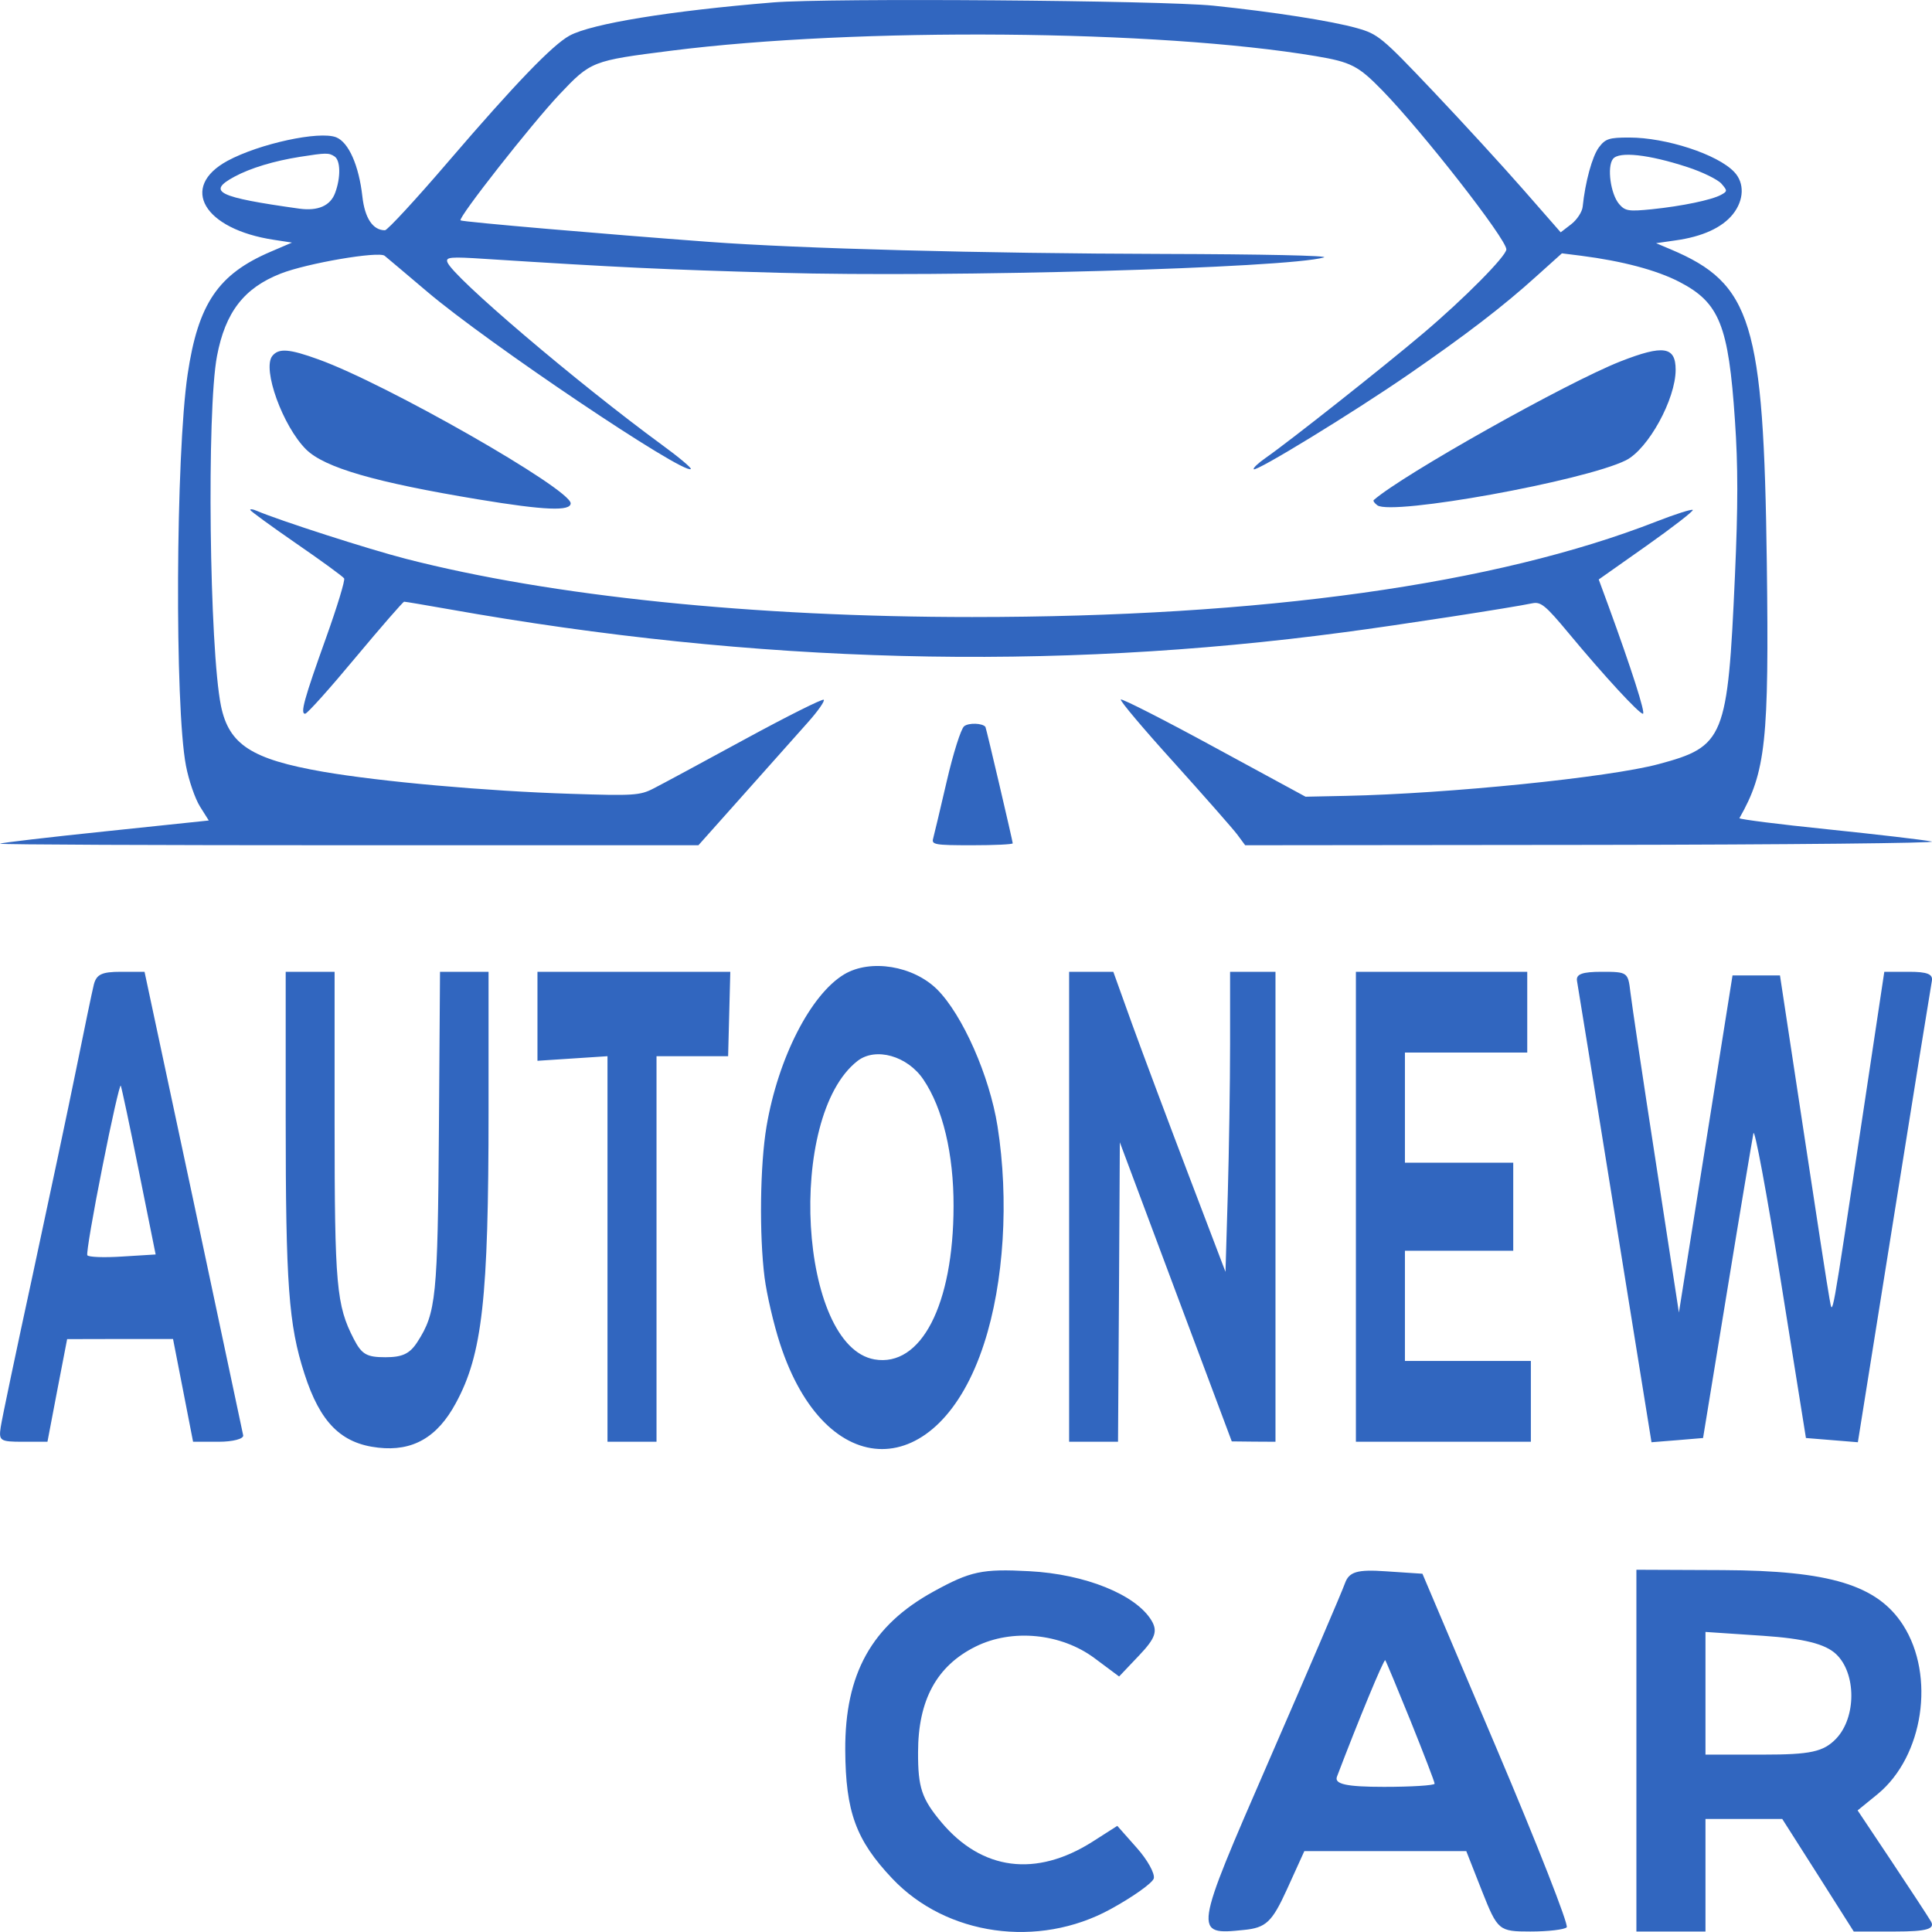 <svg width="16" height="16" viewBox="0 0 16 16" fill="none" xmlns="http://www.w3.org/2000/svg">
<path d="M8.524 13.012C8.987 13.036 9.407 13.206 9.536 13.42C9.589 13.508 9.568 13.568 9.436 13.707L9.268 13.884L9.064 13.732C8.787 13.526 8.382 13.486 8.08 13.636C7.757 13.796 7.603 14.08 7.603 14.512C7.602 14.804 7.633 14.896 7.796 15.091C8.132 15.491 8.58 15.549 9.048 15.252L9.253 15.121L9.415 15.304C9.504 15.404 9.566 15.517 9.555 15.557C9.542 15.596 9.38 15.711 9.195 15.812C8.598 16.138 7.838 16.031 7.39 15.558C7.088 15.239 7.003 15.005 7 14.493C6.997 13.861 7.219 13.462 7.73 13.181C8.037 13.012 8.133 12.991 8.524 13.012ZM11.479 13.013L11.78 13.033L12.394 14.48C12.731 15.274 12.992 15.94 12.975 15.961C12.956 15.98 12.821 15.996 12.674 15.996C12.413 15.996 12.403 15.988 12.274 15.663L12.143 15.33H10.802L10.658 15.647C10.534 15.919 10.484 15.965 10.301 15.983C9.881 16.026 9.883 16.019 10.507 14.585C10.83 13.843 11.114 13.181 11.138 13.113C11.172 13.017 11.238 12.996 11.479 13.013ZM14.268 13.003C15.155 13.007 15.548 13.127 15.761 13.459C16.029 13.879 15.929 14.545 15.551 14.857L15.384 14.993L15.663 15.411C15.816 15.641 15.964 15.866 15.991 15.912C16.028 15.975 15.955 15.996 15.696 15.996H15.352L15.056 15.529L14.76 15.064H14.124V15.996H13.552V13L14.268 13.003ZM11.472 13.749C11.46 13.738 11.248 14.251 11.072 14.714C11.049 14.775 11.15 14.798 11.461 14.798C11.69 14.798 11.877 14.786 11.881 14.772C11.881 14.757 11.791 14.524 11.683 14.255C11.574 13.986 11.479 13.758 11.472 13.749ZM14.124 14.531H14.602C14.994 14.531 15.101 14.508 15.206 14.399C15.374 14.223 15.374 13.858 15.206 13.699C15.116 13.614 14.94 13.57 14.602 13.547L14.124 13.515V14.531ZM6.993 8.068C7.21 7.94 7.563 7.998 7.761 8.194C7.971 8.404 8.195 8.91 8.261 9.327C8.357 9.935 8.315 10.621 8.149 11.129C7.772 12.291 6.838 12.291 6.46 11.129C6.407 10.967 6.35 10.72 6.332 10.581C6.287 10.227 6.294 9.648 6.348 9.329C6.444 8.762 6.714 8.234 6.993 8.068ZM2.771 9.296C2.771 10.649 2.786 10.81 2.93 11.089C2.996 11.217 3.037 11.24 3.192 11.24C3.333 11.24 3.394 11.211 3.457 11.113C3.612 10.872 3.625 10.745 3.635 9.34L3.644 8.048H4.046V9.2C4.046 10.755 3.995 11.216 3.775 11.62C3.622 11.904 3.418 12.021 3.133 11.989C2.825 11.955 2.651 11.781 2.521 11.376C2.39 10.971 2.366 10.635 2.366 9.261V8.048H2.771V9.296ZM15.81 8.048C15.96 8.048 16.009 8.067 15.999 8.123C15.991 8.165 15.849 9.043 15.685 10.072L15.386 11.944L14.956 11.909L14.747 10.602C14.631 9.877 14.53 9.335 14.521 9.386C14.511 9.438 14.412 10.025 14.303 10.694L14.104 11.909L13.89 11.927L13.677 11.944L13.375 10.071C13.209 9.042 13.068 8.165 13.06 8.123C13.051 8.067 13.104 8.048 13.265 8.048C13.477 8.048 13.483 8.051 13.502 8.215C13.513 8.308 13.607 8.942 13.713 9.626L13.904 10.87L14.126 9.474L14.348 8.078H14.741L14.935 9.356C15.041 10.058 15.138 10.687 15.151 10.754C15.179 10.895 15.158 11.011 15.429 9.218L15.605 8.048H15.81ZM1.601 9.941C1.822 10.981 2.008 11.857 2.014 11.887C2.019 11.916 1.928 11.94 1.812 11.94H1.599L1.516 11.514L1.433 11.089H0.994L0.556 11.09L0.474 11.515L0.393 11.94H0.189C-8.29912e-07 11.94 -0.011 11.932 0.006 11.818C0.016 11.75 0.135 11.184 0.27 10.562C0.404 9.939 0.568 9.166 0.633 8.845C0.698 8.524 0.762 8.214 0.777 8.154C0.799 8.069 0.843 8.048 1.001 8.048H1.197L1.601 9.941ZM6.03 8.747H5.437V11.94H5.031V8.747L4.741 8.766L4.451 8.785V8.048H6.048L6.03 8.747ZM9.377 8.485C9.464 8.725 9.673 9.283 9.842 9.727L10.149 10.533L10.168 9.89C10.178 9.535 10.187 8.976 10.187 8.647V8.048H10.563V11.94L10.382 11.939L10.201 11.937L9.737 10.698L9.274 9.46L9.267 10.7L9.259 11.94H8.854V8.048H9.22L9.377 8.485ZM12.648 8.717H11.635V9.629H12.532V10.358H11.635V11.271H12.678V11.94H11.229V8.048H12.648V8.717ZM7.647 8.94C7.515 8.744 7.252 8.67 7.102 8.786C6.509 9.247 6.617 11.149 7.242 11.258C7.628 11.325 7.896 10.806 7.897 9.988C7.898 9.558 7.808 9.177 7.647 8.94ZM1 8.991C0.993 8.976 0.924 9.278 0.848 9.664C0.771 10.049 0.715 10.377 0.723 10.395C0.73 10.411 0.861 10.416 1.013 10.406L1.289 10.389L1.151 9.704C1.076 9.329 1.008 9.009 1 8.991ZM6.403 0.02C6.864 -0.018 9.618 0.003 10.049 0.047C10.543 0.098 11.03 0.174 11.238 0.233C11.412 0.282 11.444 0.308 11.865 0.752C12.109 1.009 12.447 1.378 12.616 1.571L12.925 1.924L13.012 1.857C13.06 1.82 13.103 1.754 13.107 1.712C13.128 1.507 13.186 1.295 13.241 1.221C13.295 1.149 13.325 1.139 13.492 1.139C13.798 1.139 14.224 1.278 14.362 1.424C14.449 1.515 14.444 1.657 14.351 1.774C14.261 1.886 14.098 1.96 13.875 1.991L13.715 2.014L13.836 2.065C14.508 2.349 14.606 2.668 14.632 4.662C14.651 6.137 14.624 6.391 14.405 6.776C14.412 6.786 14.736 6.827 15.136 6.868C15.542 6.91 15.929 6.955 15.997 6.969C16.064 6.982 14.813 6.995 13.216 6.997L10.312 7L10.247 6.912C10.211 6.864 9.975 6.596 9.724 6.317C9.472 6.039 9.273 5.803 9.282 5.793C9.296 5.786 9.642 5.962 10.055 6.187L10.812 6.598L11.148 6.591C11.995 6.573 13.328 6.438 13.736 6.328C14.281 6.182 14.308 6.115 14.368 4.769C14.394 4.187 14.394 3.859 14.368 3.481C14.315 2.693 14.24 2.506 13.907 2.334C13.719 2.237 13.437 2.162 13.094 2.118L12.935 2.098L12.727 2.285C12.449 2.537 12.14 2.773 11.665 3.101C11.205 3.418 10.404 3.908 10.383 3.886C10.375 3.877 10.42 3.835 10.483 3.791C10.677 3.656 11.465 3.033 11.788 2.759C12.127 2.472 12.475 2.12 12.475 2.065C12.473 1.977 11.781 1.091 11.447 0.748C11.249 0.545 11.189 0.514 10.898 0.465C9.589 0.245 7.097 0.225 5.557 0.42C4.902 0.503 4.894 0.506 4.632 0.783C4.401 1.028 3.792 1.803 3.814 1.825C3.831 1.838 5.021 1.94 5.87 2.003C6.626 2.059 8.133 2.099 9.637 2.103C10.448 2.105 11.016 2.117 10.964 2.132C10.66 2.22 7.867 2.299 6.449 2.259C5.489 2.232 5.132 2.215 4.016 2.144C3.73 2.125 3.69 2.129 3.705 2.171C3.749 2.293 4.784 3.173 5.482 3.684C5.622 3.786 5.729 3.876 5.721 3.884C5.667 3.936 4.037 2.84 3.537 2.415C3.365 2.269 3.207 2.136 3.185 2.118C3.134 2.079 2.542 2.18 2.324 2.266C2.021 2.385 1.866 2.585 1.797 2.949C1.711 3.4 1.734 5.373 1.83 5.846C1.896 6.167 2.084 6.288 2.674 6.391C3.148 6.473 4.026 6.552 4.726 6.574C5.244 6.591 5.3 6.588 5.412 6.53C5.479 6.496 5.82 6.312 6.169 6.122C6.518 5.932 6.812 5.785 6.822 5.795C6.832 5.806 6.773 5.89 6.69 5.983C6.608 6.075 6.37 6.343 6.162 6.576L5.784 7H2.886C1.301 7 0.008 6.995 0 6.987C0.007 6.98 0.399 6.934 0.871 6.885L1.729 6.795L1.656 6.679C1.616 6.615 1.563 6.463 1.54 6.341C1.446 5.852 1.455 3.765 1.554 3.099C1.641 2.514 1.807 2.27 2.243 2.084L2.418 2.009L2.268 1.986C1.687 1.898 1.483 1.55 1.884 1.332C2.147 1.19 2.644 1.082 2.784 1.137C2.887 1.178 2.972 1.369 3.001 1.627C3.021 1.807 3.088 1.907 3.188 1.907C3.208 1.907 3.444 1.652 3.712 1.339C4.269 0.69 4.576 0.372 4.717 0.295C4.899 0.196 5.549 0.09 6.403 0.02ZM7.984 6.015C8.021 5.984 8.137 5.988 8.161 6.02C8.171 6.044 8.387 6.967 8.387 6.984C8.387 6.993 8.234 7 8.049 7C7.742 7 7.713 6.995 7.728 6.944C7.736 6.914 7.787 6.701 7.84 6.472C7.894 6.238 7.958 6.037 7.984 6.015ZM2.125 4.23C2.318 4.312 3.051 4.548 3.362 4.628C4.567 4.938 6.238 5.11 8.051 5.11C10.45 5.11 12.385 4.84 13.72 4.318C13.874 4.258 14.008 4.215 14.019 4.223C14.027 4.231 13.855 4.365 13.637 4.519L13.24 4.799L13.318 5.011C13.51 5.536 13.63 5.911 13.606 5.911C13.574 5.911 13.287 5.6 12.992 5.245C12.8 5.014 12.761 4.982 12.691 4.996C12.52 5.032 11.581 5.177 11.132 5.236C8.697 5.561 6.262 5.498 3.716 5.045C3.523 5.011 3.358 4.983 3.347 4.983C3.338 4.983 3.157 5.191 2.944 5.446C2.732 5.701 2.545 5.91 2.527 5.911C2.485 5.911 2.517 5.793 2.702 5.277C2.792 5.025 2.859 4.806 2.85 4.79C2.838 4.773 2.66 4.643 2.452 4.5C2.245 4.357 2.075 4.233 2.072 4.223C2.072 4.214 2.096 4.217 2.125 4.23ZM2.255 2.948C2.308 2.882 2.394 2.888 2.639 2.977C3.2 3.179 4.722 4.048 4.726 4.168C4.726 4.235 4.513 4.227 3.963 4.136C3.105 3.994 2.688 3.873 2.535 3.722C2.342 3.53 2.17 3.056 2.255 2.948ZM13.42 2.993C13.775 2.854 13.877 2.869 13.877 3.062C13.877 3.306 13.65 3.719 13.465 3.812C13.121 3.983 11.53 4.271 11.407 4.185C11.383 4.167 11.369 4.148 11.377 4.141C11.617 3.931 12.975 3.168 13.42 2.993ZM13.972 1.383C13.654 1.279 13.408 1.252 13.358 1.316C13.307 1.381 13.338 1.607 13.409 1.69C13.459 1.748 13.488 1.752 13.679 1.733C13.931 1.707 14.176 1.656 14.254 1.613C14.307 1.584 14.306 1.579 14.256 1.521C14.226 1.487 14.099 1.424 13.972 1.383ZM2.483 1.299C2.269 1.333 2.076 1.391 1.942 1.463C1.71 1.588 1.801 1.633 2.479 1.728C2.634 1.749 2.737 1.704 2.776 1.596C2.823 1.468 2.82 1.329 2.771 1.296C2.723 1.264 2.7 1.265 2.483 1.299Z" fill="#3166BF"/>
</svg>

